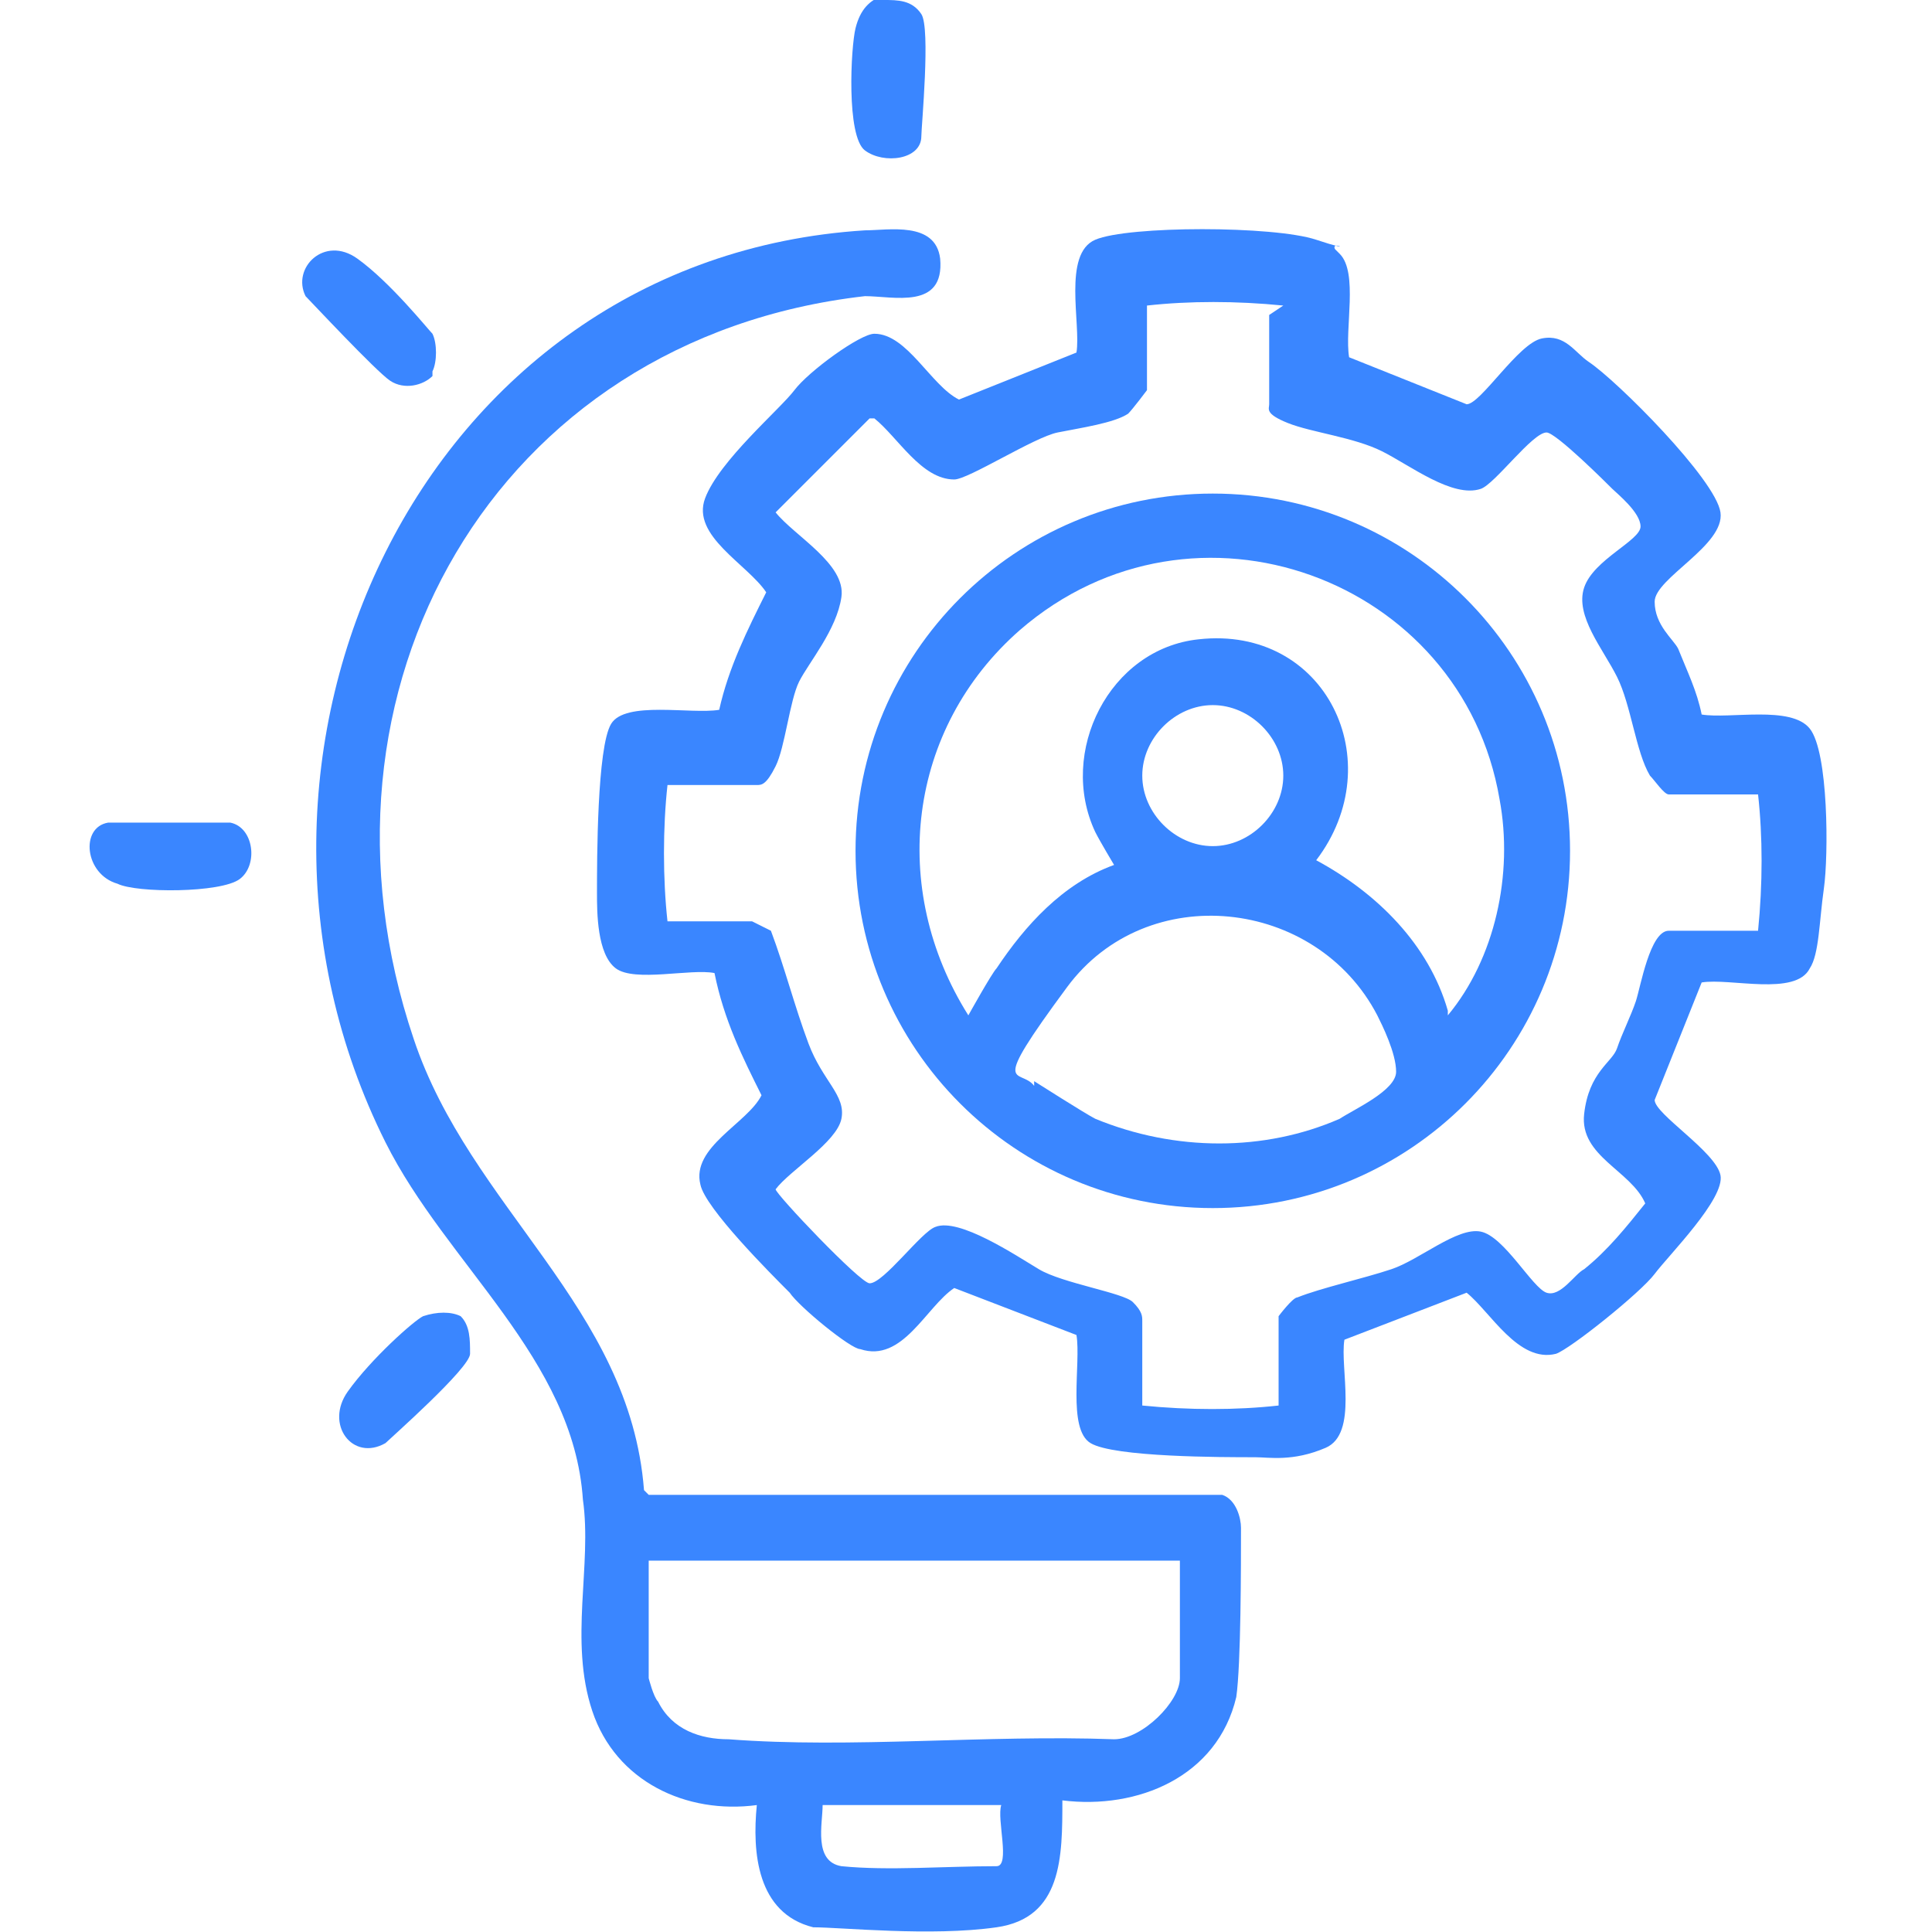 <?xml version="1.0" encoding="UTF-8"?>
<svg id="Layer_1" xmlns="http://www.w3.org/2000/svg" version="1.1" viewBox="0 0 41.1 41.1">
  <!-- Generator: Adobe Illustrator 30.0.0, SVG Export Plug-In . SVG Version: 2.1.1 Build 123)  -->
  <defs>
    <style>
      .st0 {
        fill: #3a86ff;
      }
    </style>
  </defs>
  <path class="st0" d="M28.5,5.4c.4.4.1,1.6.2,2.2l2.5,1c.3,0,1.1-1.3,1.6-1.4s.7.3,1,.5c.6.4,2.7,2.5,2.8,3.2s-1.4,1.4-1.4,1.9.4.8.5,1c.2.5.4.9.5,1.4.6.1,1.9-.2,2.3.3s.4,2.7.3,3.4-.1,1.4-.3,1.7c-.3.6-1.7.2-2.3.3l-1,2.5c0,.3,1.3,1.1,1.4,1.6s-1.1,1.7-1.4,2.1-1.8,1.6-2.1,1.7c-.8.2-1.4-.9-1.9-1.3l-2.6,1c-.1.6.3,2-.4,2.3s-1.2.2-1.5.2c-.7,0-3,0-3.5-.3s-.2-1.7-.3-2.3l-2.6-1c-.6.4-1.1,1.6-2,1.3-.2,0-1.3-.9-1.5-1.2-.4-.4-1.8-1.8-1.9-2.3-.2-.8,1-1.3,1.3-1.9-.4-.8-.8-1.6-1-2.6-.5-.1-1.7.2-2.1-.1s-.4-1.2-.4-1.6c0-.7,0-3.1.3-3.6s1.7-.2,2.3-.3c.2-.9.6-1.7,1-2.5-.4-.6-1.6-1.2-1.3-2s1.6-1.9,1.9-2.3,1.4-1.2,1.7-1.2c.7,0,1.2,1.1,1.8,1.4l2.5-1c.1-.6-.3-2.1.4-2.4s3.8-.3,4.7,0,.3,0,.4.2ZM27.3,6.5c-1-.1-2-.1-2.9,0v1.8c0,0-.3.4-.4.5-.3.2-1,.3-1.5.4s-1.9,1-2.2,1c-.7,0-1.2-.9-1.7-1.3h-.1s-2,2-2,2c.4.5,1.5,1.1,1.4,1.8s-.7,1.4-.9,1.8-.3,1.4-.5,1.8-.3.4-.4.4h-1.9c-.1.9-.1,2,0,2.9h1.8s.4.2.4.2c.3.8.5,1.6.8,2.4s.8,1.1.7,1.6-1.1,1.1-1.4,1.5c0,.1,1.8,2,2,2,.3,0,1.1-1.1,1.4-1.2.5-.2,1.7.6,2.2.9s1.8.5,2,.7.2.3.2.4v1.8c1,.1,2,.1,2.9,0v-1.9c0,0,.3-.4.4-.4.5-.2,1.4-.4,2-.6s1.4-.9,1.9-.8,1.1,1.2,1.4,1.3.6-.4.8-.5c.5-.4.9-.9,1.3-1.4-.3-.7-1.4-1-1.3-1.9s.6-1.1.7-1.4.3-.7.4-1,.3-1.5.7-1.5h1.9c.1-1,.1-2,0-2.9h-1.9c-.1,0-.3-.3-.4-.4-.3-.5-.4-1.5-.7-2.1s-.9-1.3-.7-1.9,1.2-1,1.2-1.3-.5-.7-.6-.8-1.2-1.2-1.4-1.2c-.3,0-1.1,1.1-1.4,1.2-.6.2-1.5-.5-2.1-.8s-1.5-.4-2-.6-.4-.3-.4-.4v-1.9Z"/>
  <path class="st0" d="M13.8,31.8h12.2c.3.1.4.5.4.7,0,.8,0,2.9-.1,3.6-.4,1.7-2.1,2.4-3.7,2.2,0,1.2,0,2.5-1.4,2.7s-3.3,0-3.9,0c-1.2-.3-1.3-1.6-1.2-2.6-1.5.2-3-.5-3.5-2s0-3.1-.2-4.5c-.2-3-2.9-5-4.2-7.6-4.1-8.2.7-18.8,10.2-19.4.5,0,1.5-.2,1.6.6.1,1.1-1,.8-1.6.8-7.9.9-12.1,8.4-9.6,15.8,1.2,3.6,4.6,5.7,4.9,9.6ZM25.1,33.2h-11.3v2.5s.1.4.2.5c.3.6.9.8,1.5.8,2.6.2,5.5-.1,8.2,0,.6,0,1.4-.8,1.4-1.3v-2.5ZM21.3,38.4h-3.8c0,.4-.2,1.2.4,1.3,1,.1,2.2,0,3.3,0,.3,0,0-1,.1-1.3Z"/>
  <path class="st0" d="M18.8,0c.3,0,.6,0,.8.3s0,2.4,0,2.6c0,.5-.8.6-1.2.3s-.3-2.2-.2-2.6.3-.6.6-.7Z"/>
  <path class="st0" d="M2.3,17.5c.2,0,2.4,0,2.6,0,.5.1.6.9.2,1.2s-2.2.3-2.6.1c-.7-.2-.8-1.2-.2-1.3Z"/>
  <path class="st0" d="M9.8,28c.2.2.2.5.2.8s-1.7,1.8-1.8,1.9c-.7.4-1.3-.4-.8-1.1s1.4-1.5,1.6-1.6c.3-.1.6-.1.8,0Z"/>
  <path class="st0" d="M9.2,8c-.2.2-.6.3-.9.1s-1.7-1.7-1.8-1.8c-.3-.6.4-1.3,1.1-.8s1.5,1.5,1.6,1.6c.1.2.1.6,0,.8Z"/>
  <path class="st0" d="M33.4,18.1c0,4.2-3.4,7.6-7.6,7.6s-7.6-3.4-7.6-7.6,3.4-7.6,7.6-7.6,7.6,3.4,7.6,7.6ZM30.8,21.6c1-1.2,1.4-3,1.1-4.6-.8-4.7-6.5-6.8-10.2-3.6-2.4,2.1-2.8,5.5-1.1,8.2,0,0,.5-.9.6-1,.6-.9,1.4-1.8,2.5-2.2,0,0-.3-.5-.4-.7-.8-1.7.3-3.9,2.2-4.1,2.7-.3,4.1,2.6,2.5,4.7,1.3.7,2.4,1.8,2.8,3.2ZM27.3,16.5c0-.8-.7-1.5-1.5-1.5s-1.5.7-1.5,1.5.7,1.5,1.5,1.5,1.5-.7,1.5-1.5ZM22,23c0,0,1.1.7,1.3.8,1.7.7,3.6.7,5.2,0,.3-.2,1.2-.6,1.2-1s-.3-1-.4-1.2c-1.3-2.5-4.9-2.9-6.6-.6s-1,1.7-.7,2.1Z"/>
</svg>
